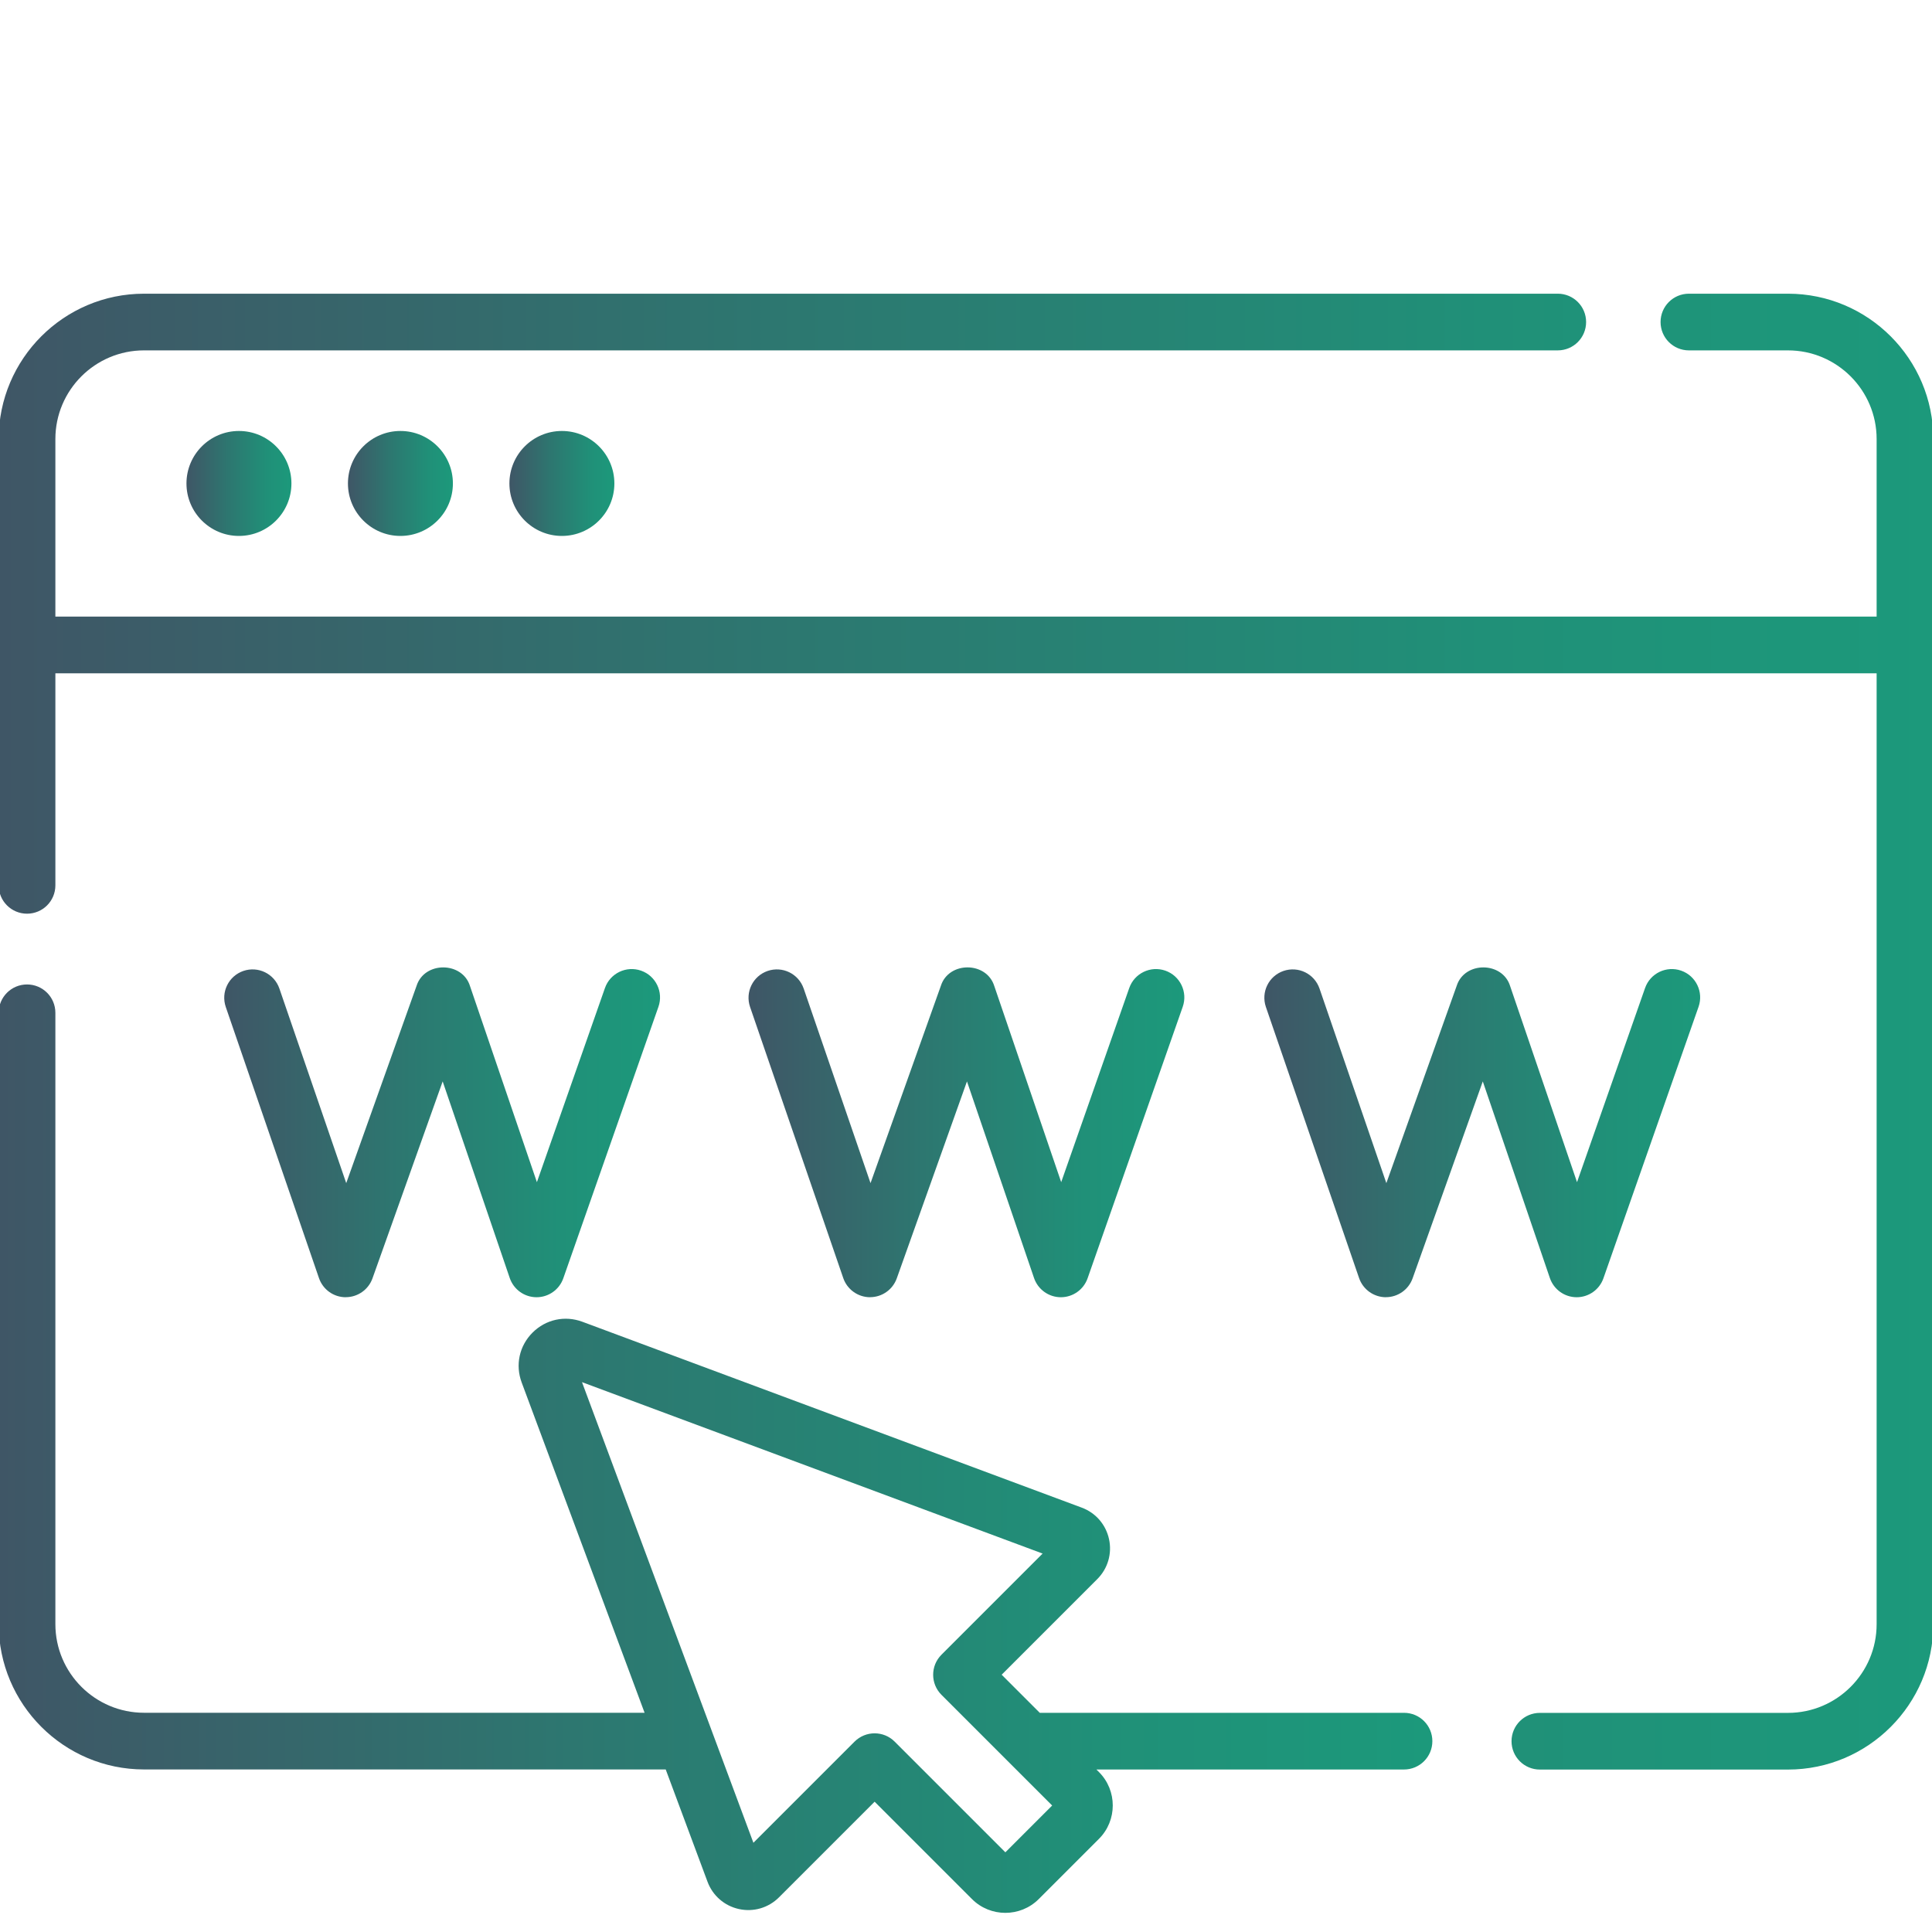<?xml version="1.0" encoding="UTF-8"?>
<svg id="Ebene_1" data-name="Ebene 1" xmlns="http://www.w3.org/2000/svg" xmlns:xlink="http://www.w3.org/1999/xlink" viewBox="0 0 340.16 340.16">
  <defs>
    <style>
      .cls-1 {
        fill: url(#Verlauf-4);
      }

      .cls-2 {
        fill: url(#Verlauf-6);
      }

      .cls-3 {
        fill: url(#Verlauf-5);
      }

      .cls-4 {
        fill: url(#Verlauf-2);
      }

      .cls-5 {
        fill: url(#Verlauf-3);
      }

      .cls-6 {
        fill: url(#Verlauf-7);
      }

      .cls-7 {
        fill: url(#Verlauf-8);
      }

      .cls-8 {
        fill: url(#Verlauf);
      }
    </style>
    <linearGradient id="Verlauf" x1="-.23" y1="255.07" x2="252.2" y2="255.07" gradientUnits="userSpaceOnUse">
      <stop offset="0" stop-color="#3f5666"/>
      <stop offset=".4" stop-color="#2d7770"/>
      <stop offset=".77" stop-color="#209078"/>
      <stop offset="1" stop-color="#1c997b"/>
    </linearGradient>
    <linearGradient id="Verlauf-2" data-name="Verlauf" x1="-.23" y1="181.63" x2="340.39" y2="181.63" xlink:href="#Verlauf"/>
    <linearGradient id="Verlauf-3" data-name="Verlauf" x1="32.83" y1="85.12" x2="51.32" y2="85.12" xlink:href="#Verlauf"/>
    <linearGradient id="Verlauf-4" data-name="Verlauf" x1="61.26" y1="85.12" x2="79.75" y2="85.12" xlink:href="#Verlauf"/>
    <linearGradient id="Verlauf-5" data-name="Verlauf" x1="89.69" y1="85.12" x2="108.18" y2="85.12" xlink:href="#Verlauf"/>
    <linearGradient id="Verlauf-6" data-name="Verlauf" x1="39.48" y1="199.35" x2="116.21" y2="199.35" xlink:href="#Verlauf"/>
    <linearGradient id="Verlauf-7" data-name="Verlauf" x1="131.8" y1="199.35" x2="208.53" y2="199.35" xlink:href="#Verlauf"/>
    <linearGradient id="Verlauf-8" data-name="Verlauf" x1="222.62" y1="199.35" x2="299.35" y2="199.35" xlink:href="#Verlauf"/>
  </defs>
  <path class="cls-8" d="M247.21,301.57h-64.14l-6.71-6.71,16.84-16.84c1.85-1.85,2.62-4.48,2.06-7.04-.56-2.56-2.35-4.63-4.81-5.54l-87.91-32.72c-3.09-1.15-6.45-.42-8.78,1.91-2.33,2.33-3.06,5.69-1.91,8.78l21.64,58.15H25.36c-8.61,0-15.61-7-15.61-15.61v-107.63c0-2.76-2.23-4.99-4.99-4.99s-4.99,2.23-4.99,4.99v107.63c0,14.11,11.48,25.59,25.59,25.59h91.85l7.36,19.77c.91,2.45,2.98,4.25,5.54,4.81,2.56.56,5.19-.21,7.04-2.06l16.84-16.84,17.14,17.14c1.62,1.62,3.75,2.43,5.88,2.43s4.26-.81,5.88-2.43l10.6-10.6c3.24-3.24,3.24-8.52,0-11.76h0l-.45-.45h54.16c2.76,0,4.99-2.23,4.99-4.99s-2.23-4.99-4.99-4.99h0ZM177.01,326.13l-19.49-19.49c-.97-.97-2.25-1.46-3.53-1.46s-2.55.49-3.53,1.46l-17.81,17.81-30.18-81.1,81.1,30.18-17.81,17.81c-1.95,1.95-1.95,5.11,0,7.06l19.49,19.49-8.25,8.25Z"/>
  <path class="cls-4" d="M314.8,51.71h-17.44c-2.76,0-4.99,2.23-4.99,4.99s2.23,4.99,4.99,4.99h17.44c8.61,0,15.61,7,15.61,15.61v31.26H9.75v-31.26c0-8.61,7-15.61,15.61-15.61h248.91c2.76,0,4.99-2.23,4.99-4.99s-2.23-4.99-4.99-4.99H25.36C11.25,51.71-.23,63.19-.23,77.3v78.58c0,2.76,2.23,4.99,4.99,4.99s4.99-2.23,4.99-4.99v-37.33h320.66v167.42c0,8.61-7,15.61-15.61,15.61h-43.68c-2.76,0-4.99,2.23-4.99,4.99s2.23,4.99,4.99,4.99h43.68c14.11,0,25.59-11.48,25.59-25.59V77.3c0-14.11-11.48-25.59-25.59-25.59Z"/>
  <path class="cls-5" d="M32.83,85.12c0,5.1,4.14,9.24,9.24,9.24s9.24-4.14,9.24-9.24-4.14-9.24-9.24-9.24-9.24,4.14-9.24,9.24Z"/>
  <path class="cls-1" d="M61.26,85.12c0,5.1,4.14,9.24,9.24,9.24s9.24-4.14,9.24-9.24-4.14-9.24-9.24-9.24-9.24,4.14-9.24,9.24Z"/>
  <path class="cls-3" d="M89.69,85.12c0,5.1,4.14,9.24,9.24,9.24s9.24-4.14,9.24-9.24-4.14-9.24-9.24-9.24-9.24,4.14-9.24,9.24Z"/>
  <path class="cls-2" d="M60.85,228.39h.03c2.11,0,3.99-1.33,4.7-3.31l12.36-34.68,11.81,34.62c.69,2.01,2.57,3.37,4.7,3.38h.02c2.12,0,4.01-1.34,4.71-3.34l16.75-47.8c.91-2.6-.46-5.45-3.06-6.36-2.6-.91-5.45.46-6.36,3.06l-11.98,34.18-11.77-34.5c-1.33-4.38-8.03-4.43-9.42-.06l-12.38,34.73-11.77-34.26c-.9-2.61-3.73-3.99-6.34-3.1-2.61.9-3.99,3.73-3.1,6.34l16.41,47.74c.69,2.01,2.57,3.36,4.69,3.37h0Z"/>
  <path class="cls-6" d="M153.16,228.39h.03c2.11,0,3.99-1.33,4.7-3.31l12.36-34.68,11.81,34.62c.69,2.01,2.57,3.37,4.7,3.38h.02c2.12,0,4.01-1.34,4.71-3.34l16.75-47.8c.91-2.6-.46-5.45-3.06-6.36-2.6-.91-5.45.46-6.36,3.06l-11.98,34.18-11.77-34.5c-1.34-4.39-8.03-4.43-9.42-.06l-12.38,34.73-11.77-34.26c-.9-2.61-3.73-3.99-6.34-3.1-2.61.9-3.99,3.73-3.1,6.34l16.41,47.74c.69,2,2.57,3.35,4.69,3.37h0Z"/>
  <path class="cls-7" d="M243.98,228.39h.03c2.11,0,3.99-1.33,4.7-3.31l12.36-34.68,11.81,34.62c.69,2.01,2.57,3.37,4.7,3.38h.02c2.12,0,4.01-1.34,4.71-3.34l16.75-47.8c.91-2.6-.46-5.45-3.06-6.36-2.6-.91-5.45.46-6.36,3.06l-11.98,34.18-11.77-34.5c-1.33-4.38-8.03-4.43-9.42-.06l-12.38,34.73-11.77-34.26c-.9-2.61-3.73-3.99-6.34-3.1-2.61.9-3.99,3.73-3.1,6.34l16.41,47.74c.69,2,2.57,3.35,4.69,3.37h0Z"/>
</svg>